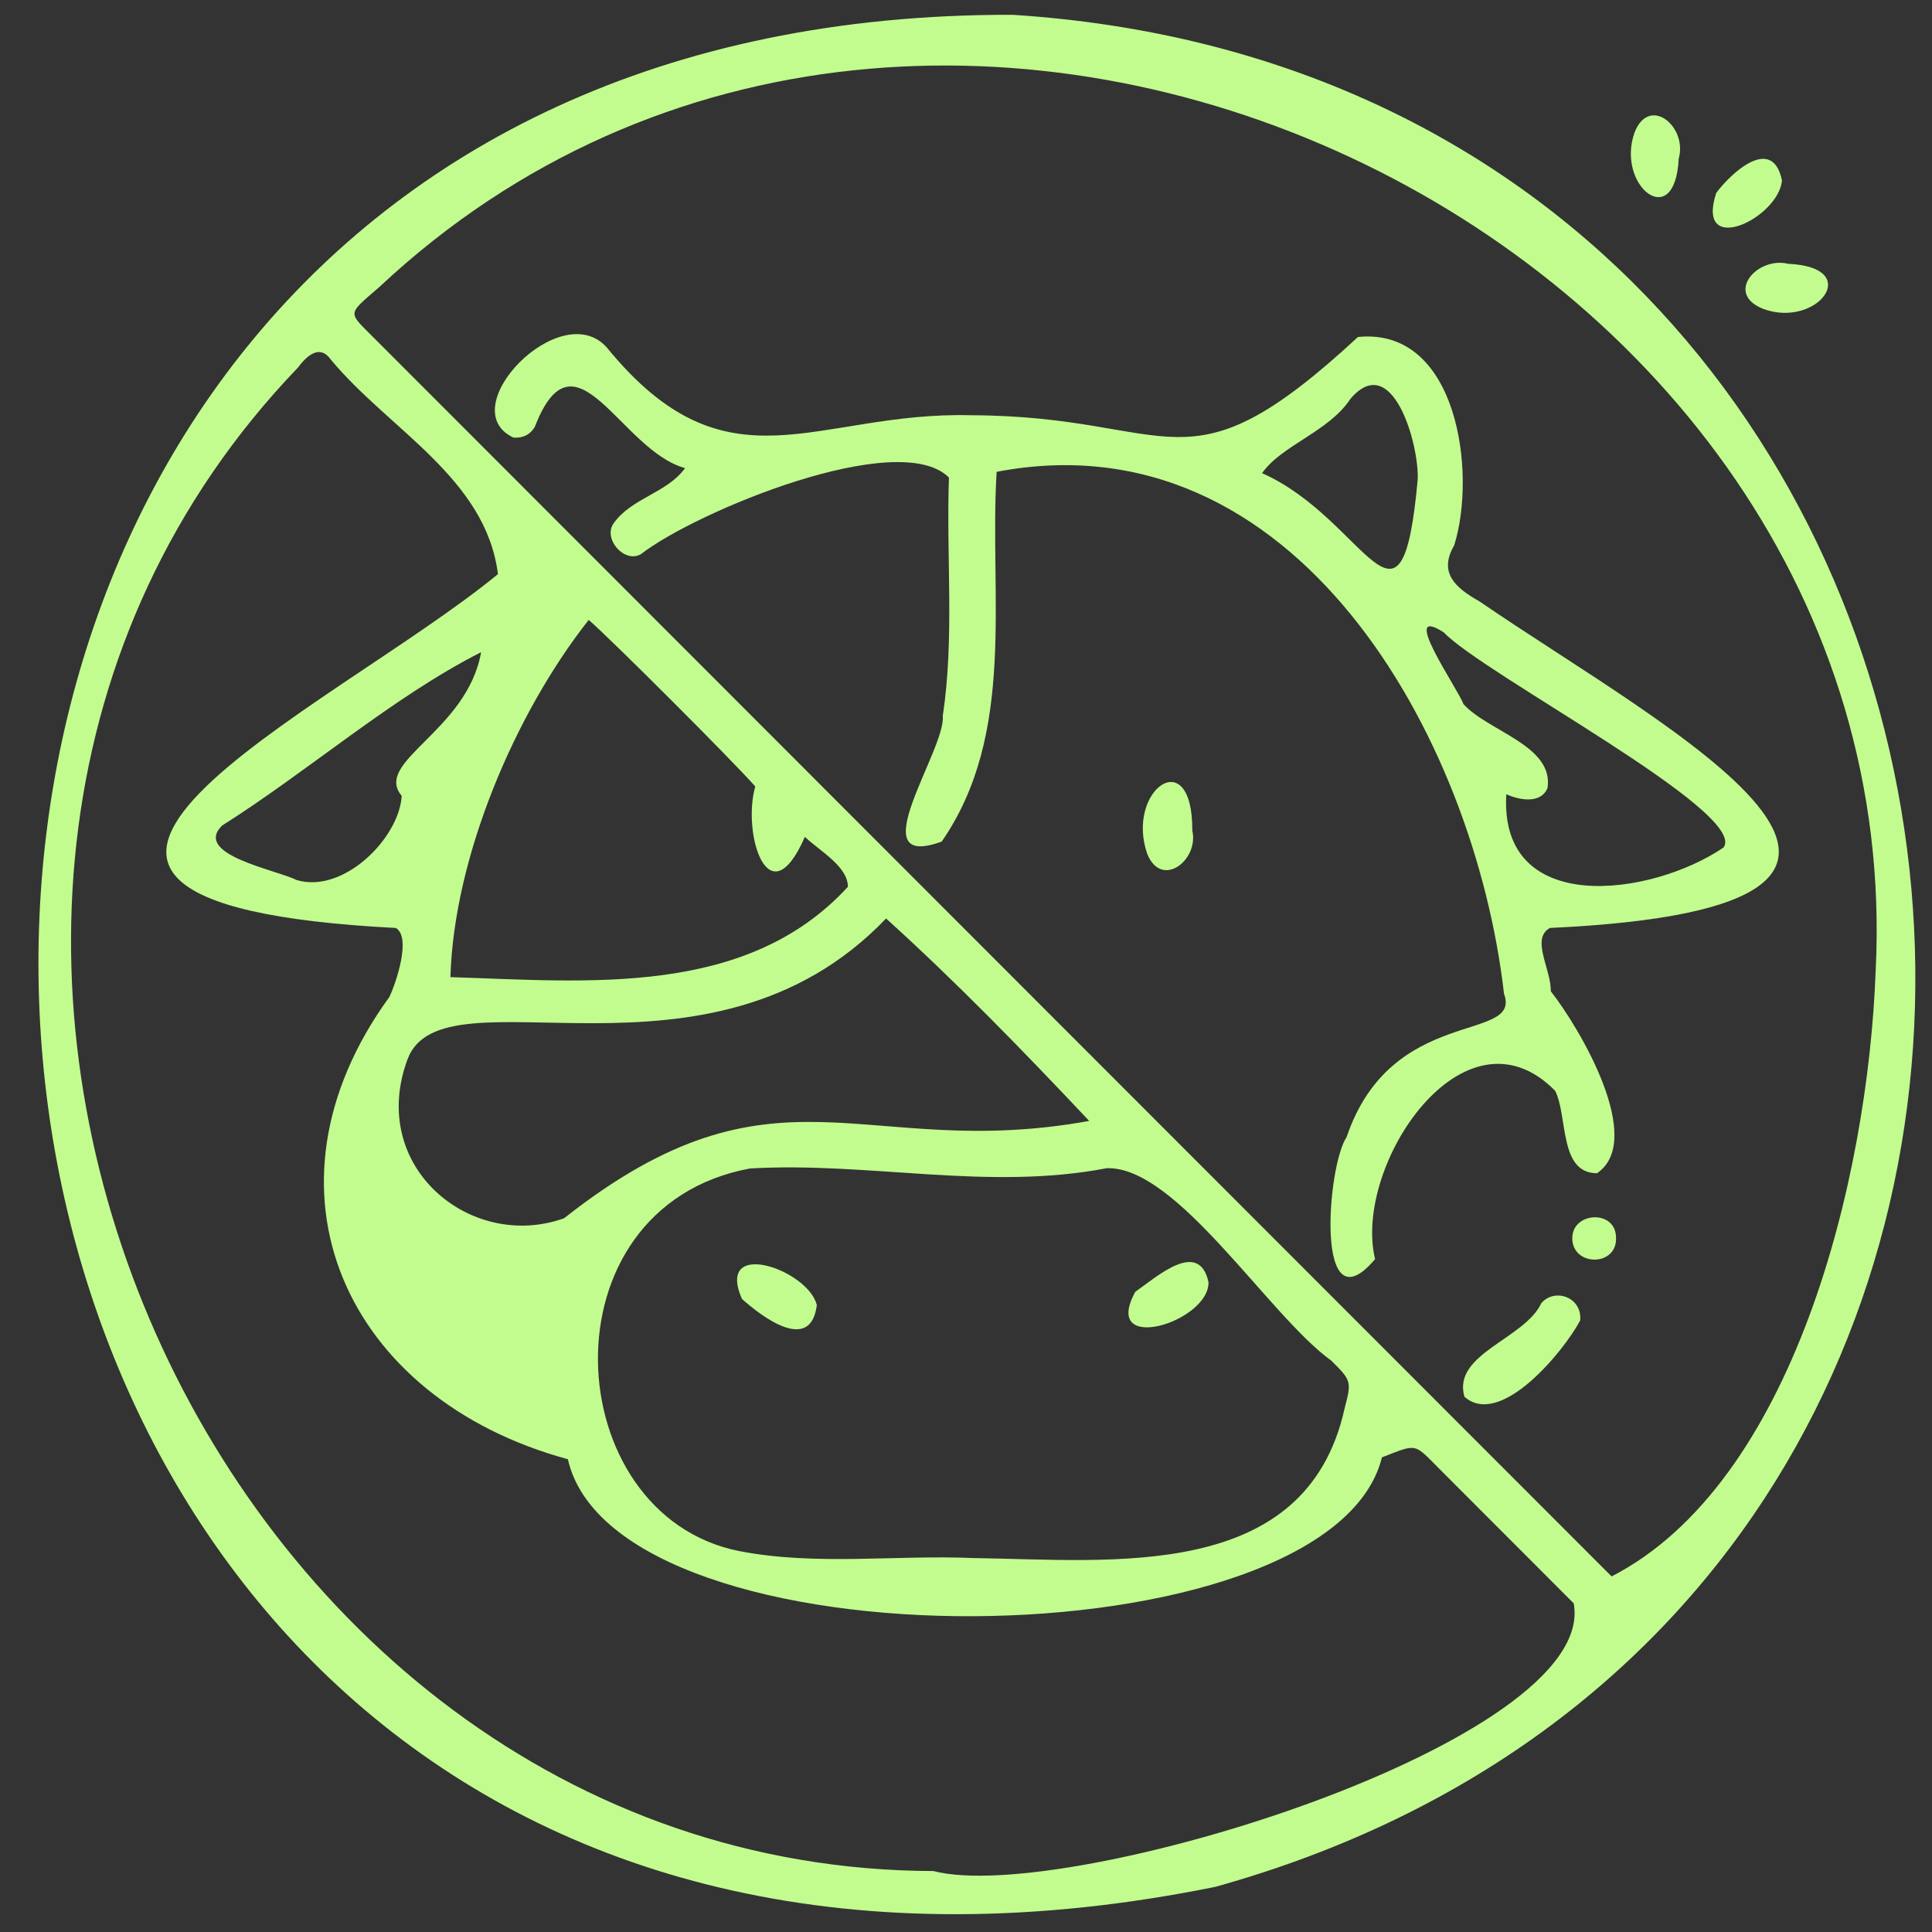 <svg width="42" height="42" viewBox="0 0 42 42" fill="none" xmlns="http://www.w3.org/2000/svg">
    <rect x="0" y="0" width="42" height="42" fill="#333333" stroke="none"/>
    <g clip-path="url(#clip0_1_986)">
        <path d="M22.016 0.322C45.441 1.821 49.099 34.707 26.418 41.019C-5.099 47.403 -8.568 0.235 22.016 0.322ZM40.776 21.087C41.567 5.099 20.355 -5.094 8.25 6.236C7.517 6.873 7.557 6.762 8.181 7.398C17.132 16.355 26.082 25.314 35.035 34.27C38.969 32.247 40.609 25.688 40.776 21.087ZM12.345 31.722C7.523 30.413 5.415 25.871 8.464 21.674C8.62 21.349 8.943 20.364 8.604 20.173C-2.097 19.62 7.204 15.455 10.825 12.481C10.561 10.39 8.457 9.341 7.197 7.823C6.948 7.472 6.671 7.734 6.472 7.996C-4.647 19.588 4.381 40.628 20.291 40.675C23.179 41.425 34.772 37.854 34.211 34.855C33.248 33.889 32.284 32.925 31.319 31.96C30.724 31.366 30.831 31.376 30.042 31.682C28.915 36.222 13.39 36.337 12.345 31.722ZM21.172 33.871C24.173 33.912 28.39 34.408 29.23 30.62C29.386 30.027 29.377 30.013 28.94 29.578C27.58 28.6 25.578 25.341 24.058 25.396C21.468 25.894 18.881 25.25 16.301 25.402C11.745 26.253 12.127 32.939 16.075 33.72C17.746 34.043 19.478 33.798 21.172 33.871ZM19.263 19.967C15.397 24.007 9.638 20.98 8.862 23.021C7.986 25.366 10.24 27.209 12.262 26.484C16.895 22.833 18.734 25.264 23.678 24.368C22.238 22.839 20.816 21.374 19.263 19.967ZM12.798 13.476C11.182 15.527 9.865 18.652 9.792 21.242C12.764 21.334 16.222 21.689 18.433 19.278C18.431 18.835 17.824 18.501 17.497 18.193C16.707 19.998 16.127 18.113 16.419 17.097C15.949 16.56 13.269 13.882 12.798 13.476ZM10.459 14.178C8.529 15.157 6.712 16.756 4.827 17.948C4.188 18.583 6.008 18.907 6.447 19.131C7.464 19.437 8.678 18.223 8.733 17.301C8.105 16.556 10.155 15.901 10.459 14.178Z"
              fill="#C2FC8E"/>
        <path d="M38.873 5.735C40.534 5.809 39.503 7.149 38.332 6.715C37.482 6.382 38.202 5.569 38.873 5.735Z" fill="#C2FC8E"/>
        <path d="M38.739 3.925C38.655 4.757 36.85 5.604 37.309 4.195C37.642 3.747 38.534 2.931 38.739 3.925Z" fill="#C2FC8E"/>
        <path d="M36.494 3.45C36.413 5.07 35.122 4.034 35.534 2.88C35.855 2.06 36.69 2.752 36.494 3.45Z" fill="#C2FC8E"/>
        <path d="M33.712 21.548C34.353 22.363 35.775 24.789 34.717 25.505C33.886 25.505 34.088 24.267 33.807 23.712C31.828 21.706 29.403 25.343 29.893 27.372C28.581 28.925 28.845 25.356 29.274 24.719C30.25 21.838 33.094 22.676 32.696 21.605C32.052 15.994 28.143 9.017 21.666 10.257C21.502 12.952 22.107 15.932 20.472 18.295C18.67 18.951 20.566 16.296 20.495 15.566C20.752 13.857 20.568 12.106 20.629 10.381C19.539 9.293 15.131 11.118 13.934 12.046C13.577 12.258 13.094 11.708 13.344 11.371C13.737 10.822 14.503 10.717 14.893 10.176C13.488 9.795 12.503 7.018 11.626 9.28C11.52 9.457 11.358 9.527 11.162 9.513C9.811 8.879 12.199 6.429 13.193 7.556C15.824 10.777 17.72 8.939 21.112 9.027C25.613 9.043 25.724 10.841 29.521 7.326C31.688 7.105 32.107 10.282 31.613 11.855C31.264 12.455 31.644 12.781 32.155 13.069C36.23 15.861 43.674 19.707 33.694 20.173C33.271 20.406 33.724 21.073 33.712 21.548ZM32.746 17.266C32.584 19.941 35.899 19.491 37.47 18.423C38.01 17.658 32.252 14.659 31.386 13.747C30.389 13.11 31.7 14.98 31.813 15.305C32.348 15.901 33.782 16.205 33.642 17.13C33.498 17.48 33.036 17.397 32.746 17.266ZM30.819 10.43C30.856 9.667 30.269 7.6 29.356 8.672C28.888 9.385 27.86 9.679 27.437 10.286C29.724 11.304 30.463 14.326 30.819 10.43Z"
              fill="#C2FC8E"/>
        <path d="M34.352 28.704C34.003 29.366 32.619 31.058 31.835 30.364C31.567 29.429 33.142 29.113 33.508 28.328C33.803 27.991 34.397 28.201 34.352 28.704Z" fill="#C2FC8E"/>
        <path d="M25.92 18.058C26.068 18.694 25.25 19.338 24.938 18.558C24.464 17.175 25.929 16.124 25.92 18.058Z" fill="#C2FC8E"/>
        <path d="M35.13 26.885C35.178 27.542 34.185 27.543 34.18 26.922C34.174 26.346 35.11 26.288 35.13 26.885Z" fill="#C2FC8E"/>
        <path d="M26.272 27.875C26.285 28.746 23.925 29.46 24.681 28.082C25.12 27.78 26.065 26.916 26.272 27.875Z" fill="#C2FC8E"/>
        <path d="M17.757 28.372C17.623 29.434 16.556 28.621 16.128 28.236C15.548 26.902 17.569 27.598 17.757 28.372Z" fill="#C2FC8E"/>
    </g>
    <defs>
        <clipPath id="clip0_1_986">
            <rect width="42" height="42" fill="white"/>
        </clipPath>
    </defs>
</svg>
